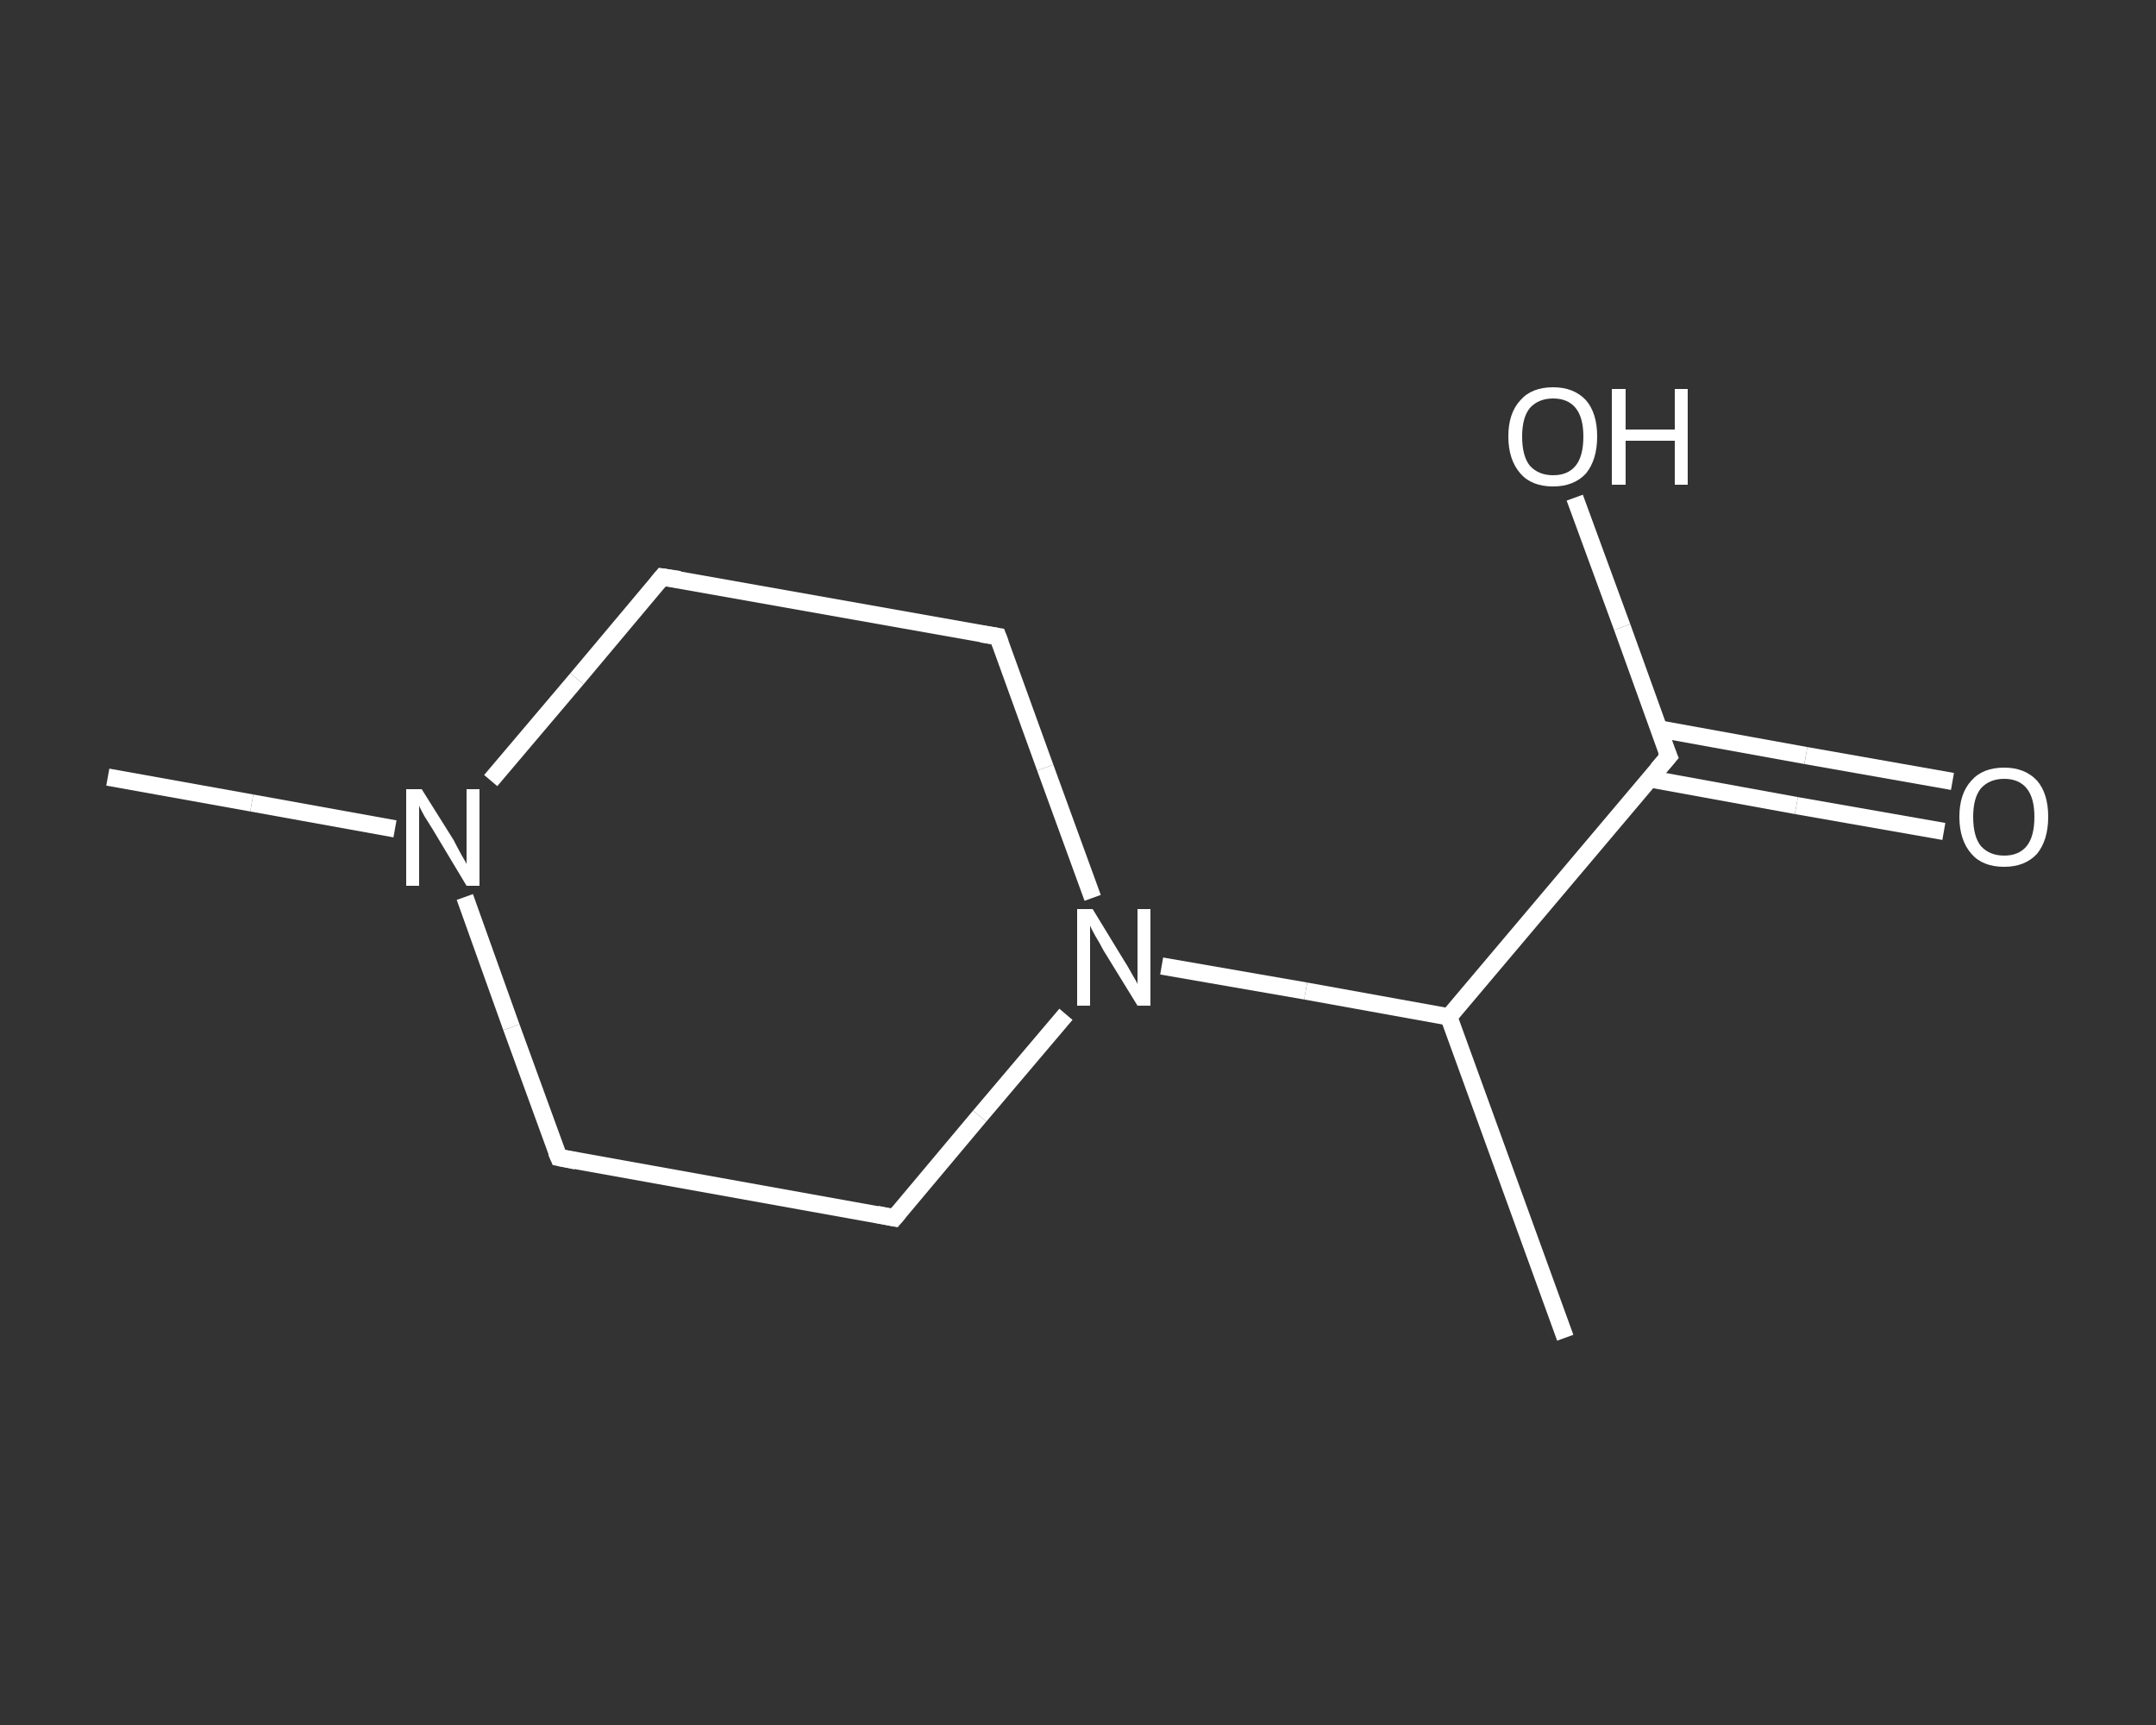 <?xml version='1.0' encoding='iso-8859-1'?>
<svg version='1.1' baseProfile='full'
              xmlns='http://www.w3.org/2000/svg'
                      xmlns:rdkit='http://www.rdkit.org/xml'
                      xmlns:xlink='http://www.w3.org/1999/xlink'
                  xml:space='preserve'
width='250px' height='200px' viewBox='0 0 250 200'>
<rect x="0" y="0" width="250" height="200" fill="#333333" stroke="none"/>
<!-- END OF HEADER -->
<rect style='opacity:1.0;fill:transparent;stroke:none' width='250.0' height='200.0' x='0.0' y='0.0'> </rect>
<path class='bond-0 atom-0 atom-1' d='M 181.5,155.1 L 168.0,117.9' style='fill:none;fill-rule:evenodd;stroke:#FFFFFF;stroke-width:2.0px;stroke-linecap:butt;stroke-linejoin:miter;stroke-opacity:1' />
<path class='bond-1 atom-1 atom-2' d='M 168.0,117.9 L 193.5,87.7' style='fill:none;fill-rule:evenodd;stroke:#FFFFFF;stroke-width:2.0px;stroke-linecap:butt;stroke-linejoin:miter;stroke-opacity:1' />
<path class='bond-2 atom-2 atom-3' d='M 191.3,90.3 L 208.3,93.4' style='fill:none;fill-rule:evenodd;stroke:#FFFFFF;stroke-width:2.0px;stroke-linecap:butt;stroke-linejoin:miter;stroke-opacity:1' />
<path class='bond-2 atom-2 atom-3' d='M 208.3,93.4 L 225.4,96.4' style='fill:none;fill-rule:evenodd;stroke:#FFFFFF;stroke-width:2.0px;stroke-linecap:butt;stroke-linejoin:miter;stroke-opacity:1' />
<path class='bond-2 atom-2 atom-3' d='M 192.3,84.5 L 209.4,87.6' style='fill:none;fill-rule:evenodd;stroke:#FFFFFF;stroke-width:2.0px;stroke-linecap:butt;stroke-linejoin:miter;stroke-opacity:1' />
<path class='bond-2 atom-2 atom-3' d='M 209.4,87.6 L 226.4,90.6' style='fill:none;fill-rule:evenodd;stroke:#FFFFFF;stroke-width:2.0px;stroke-linecap:butt;stroke-linejoin:miter;stroke-opacity:1' />
<path class='bond-3 atom-2 atom-4' d='M 193.5,87.7 L 188.1,72.7' style='fill:none;fill-rule:evenodd;stroke:#FFFFFF;stroke-width:2.0px;stroke-linecap:butt;stroke-linejoin:miter;stroke-opacity:1' />
<path class='bond-3 atom-2 atom-4' d='M 188.1,72.7 L 182.6,57.7' style='fill:none;fill-rule:evenodd;stroke:#FFFFFF;stroke-width:2.0px;stroke-linecap:butt;stroke-linejoin:miter;stroke-opacity:1' />
<path class='bond-4 atom-1 atom-5' d='M 168.0,117.9 L 151.4,114.9' style='fill:none;fill-rule:evenodd;stroke:#FFFFFF;stroke-width:2.0px;stroke-linecap:butt;stroke-linejoin:miter;stroke-opacity:1' />
<path class='bond-4 atom-1 atom-5' d='M 151.4,114.9 L 134.7,112.0' style='fill:none;fill-rule:evenodd;stroke:#FFFFFF;stroke-width:2.0px;stroke-linecap:butt;stroke-linejoin:miter;stroke-opacity:1' />
<path class='bond-5 atom-5 atom-6' d='M 123.6,117.6 L 113.6,129.4' style='fill:none;fill-rule:evenodd;stroke:#FFFFFF;stroke-width:2.0px;stroke-linecap:butt;stroke-linejoin:miter;stroke-opacity:1' />
<path class='bond-5 atom-5 atom-6' d='M 113.6,129.4 L 103.7,141.2' style='fill:none;fill-rule:evenodd;stroke:#FFFFFF;stroke-width:2.0px;stroke-linecap:butt;stroke-linejoin:miter;stroke-opacity:1' />
<path class='bond-6 atom-6 atom-7' d='M 103.7,141.2 L 64.8,134.2' style='fill:none;fill-rule:evenodd;stroke:#FFFFFF;stroke-width:2.0px;stroke-linecap:butt;stroke-linejoin:miter;stroke-opacity:1' />
<path class='bond-7 atom-7 atom-8' d='M 64.8,134.2 L 59.3,119.1' style='fill:none;fill-rule:evenodd;stroke:#FFFFFF;stroke-width:2.0px;stroke-linecap:butt;stroke-linejoin:miter;stroke-opacity:1' />
<path class='bond-7 atom-7 atom-8' d='M 59.3,119.1 L 53.9,104.0' style='fill:none;fill-rule:evenodd;stroke:#FFFFFF;stroke-width:2.0px;stroke-linecap:butt;stroke-linejoin:miter;stroke-opacity:1' />
<path class='bond-8 atom-8 atom-9' d='M 45.8,96.1 L 29.2,93.1' style='fill:none;fill-rule:evenodd;stroke:#FFFFFF;stroke-width:2.0px;stroke-linecap:butt;stroke-linejoin:miter;stroke-opacity:1' />
<path class='bond-8 atom-8 atom-9' d='M 29.2,93.1 L 12.5,90.1' style='fill:none;fill-rule:evenodd;stroke:#FFFFFF;stroke-width:2.0px;stroke-linecap:butt;stroke-linejoin:miter;stroke-opacity:1' />
<path class='bond-9 atom-8 atom-10' d='M 56.9,90.5 L 66.9,78.7' style='fill:none;fill-rule:evenodd;stroke:#FFFFFF;stroke-width:2.0px;stroke-linecap:butt;stroke-linejoin:miter;stroke-opacity:1' />
<path class='bond-9 atom-8 atom-10' d='M 66.9,78.7 L 76.8,66.9' style='fill:none;fill-rule:evenodd;stroke:#FFFFFF;stroke-width:2.0px;stroke-linecap:butt;stroke-linejoin:miter;stroke-opacity:1' />
<path class='bond-10 atom-10 atom-11' d='M 76.8,66.9 L 115.7,73.8' style='fill:none;fill-rule:evenodd;stroke:#FFFFFF;stroke-width:2.0px;stroke-linecap:butt;stroke-linejoin:miter;stroke-opacity:1' />
<path class='bond-11 atom-11 atom-5' d='M 115.7,73.8 L 121.2,89.0' style='fill:none;fill-rule:evenodd;stroke:#FFFFFF;stroke-width:2.0px;stroke-linecap:butt;stroke-linejoin:miter;stroke-opacity:1' />
<path class='bond-11 atom-11 atom-5' d='M 121.2,89.0 L 126.7,104.1' style='fill:none;fill-rule:evenodd;stroke:#FFFFFF;stroke-width:2.0px;stroke-linecap:butt;stroke-linejoin:miter;stroke-opacity:1' />
<path d='M 192.2,89.2 L 193.5,87.7 L 193.2,87.0' style='fill:none;stroke:#FFFFFF;stroke-width:2.0px;stroke-linecap:butt;stroke-linejoin:miter;stroke-opacity:1;' />
<path d='M 104.2,140.6 L 103.7,141.2 L 101.7,140.8' style='fill:none;stroke:#FFFFFF;stroke-width:2.0px;stroke-linecap:butt;stroke-linejoin:miter;stroke-opacity:1;' />
<path d='M 66.8,134.6 L 64.8,134.2 L 64.5,133.5' style='fill:none;stroke:#FFFFFF;stroke-width:2.0px;stroke-linecap:butt;stroke-linejoin:miter;stroke-opacity:1;' />
<path d='M 76.3,67.5 L 76.8,66.9 L 78.8,67.2' style='fill:none;stroke:#FFFFFF;stroke-width:2.0px;stroke-linecap:butt;stroke-linejoin:miter;stroke-opacity:1;' />
<path d='M 113.8,73.5 L 115.7,73.8 L 116.0,74.6' style='fill:none;stroke:#FFFFFF;stroke-width:2.0px;stroke-linecap:butt;stroke-linejoin:miter;stroke-opacity:1;' />
<path class='atom-3' d='M 227.2 94.7
Q 227.2 92.0, 228.6 90.5
Q 229.9 89.0, 232.4 89.0
Q 234.8 89.0, 236.2 90.5
Q 237.5 92.0, 237.5 94.7
Q 237.5 97.4, 236.2 99.0
Q 234.8 100.5, 232.4 100.5
Q 229.9 100.5, 228.6 99.0
Q 227.2 97.4, 227.2 94.7
M 232.4 99.2
Q 234.1 99.2, 235.0 98.1
Q 235.9 97.0, 235.9 94.7
Q 235.9 92.5, 235.0 91.4
Q 234.1 90.3, 232.4 90.3
Q 230.7 90.3, 229.7 91.4
Q 228.8 92.5, 228.8 94.7
Q 228.8 97.0, 229.7 98.1
Q 230.7 99.2, 232.4 99.2
' fill='#FFFFFF'/>
<path class='atom-4' d='M 174.9 50.6
Q 174.9 47.9, 176.3 46.4
Q 177.6 44.9, 180.1 44.9
Q 182.5 44.9, 183.9 46.4
Q 185.2 47.9, 185.2 50.6
Q 185.2 53.3, 183.9 54.9
Q 182.5 56.4, 180.1 56.4
Q 177.6 56.4, 176.3 54.9
Q 174.9 53.3, 174.9 50.6
M 180.1 55.1
Q 181.8 55.1, 182.7 54.0
Q 183.6 52.9, 183.6 50.6
Q 183.6 48.4, 182.7 47.3
Q 181.8 46.2, 180.1 46.2
Q 178.4 46.2, 177.4 47.3
Q 176.5 48.4, 176.5 50.6
Q 176.5 52.9, 177.4 54.0
Q 178.4 55.1, 180.1 55.1
' fill='#FFFFFF'/>
<path class='atom-4' d='M 186.9 45.1
L 188.5 45.1
L 188.5 49.8
L 194.2 49.8
L 194.2 45.1
L 195.7 45.1
L 195.7 56.2
L 194.2 56.2
L 194.2 51.1
L 188.5 51.1
L 188.5 56.2
L 186.9 56.2
L 186.9 45.1
' fill='#FFFFFF'/>
<path class='atom-5' d='M 126.7 105.4
L 130.3 111.3
Q 130.7 111.9, 131.3 113.0
Q 131.9 114.0, 131.9 114.1
L 131.9 105.4
L 133.4 105.4
L 133.4 116.6
L 131.9 116.6
L 127.9 110.1
Q 127.5 109.3, 127.0 108.5
Q 126.5 107.6, 126.4 107.3
L 126.4 116.6
L 124.9 116.6
L 124.9 105.4
L 126.7 105.4
' fill='#FFFFFF'/>
<path class='atom-8' d='M 48.9 91.5
L 52.6 97.4
Q 52.9 98.0, 53.5 99.1
Q 54.1 100.1, 54.1 100.2
L 54.1 91.5
L 55.6 91.5
L 55.6 102.7
L 54.1 102.7
L 50.2 96.2
Q 49.7 95.4, 49.2 94.6
Q 48.7 93.7, 48.6 93.4
L 48.6 102.7
L 47.1 102.7
L 47.1 91.5
L 48.9 91.5
' fill='#FFFFFF'/>
</svg>
